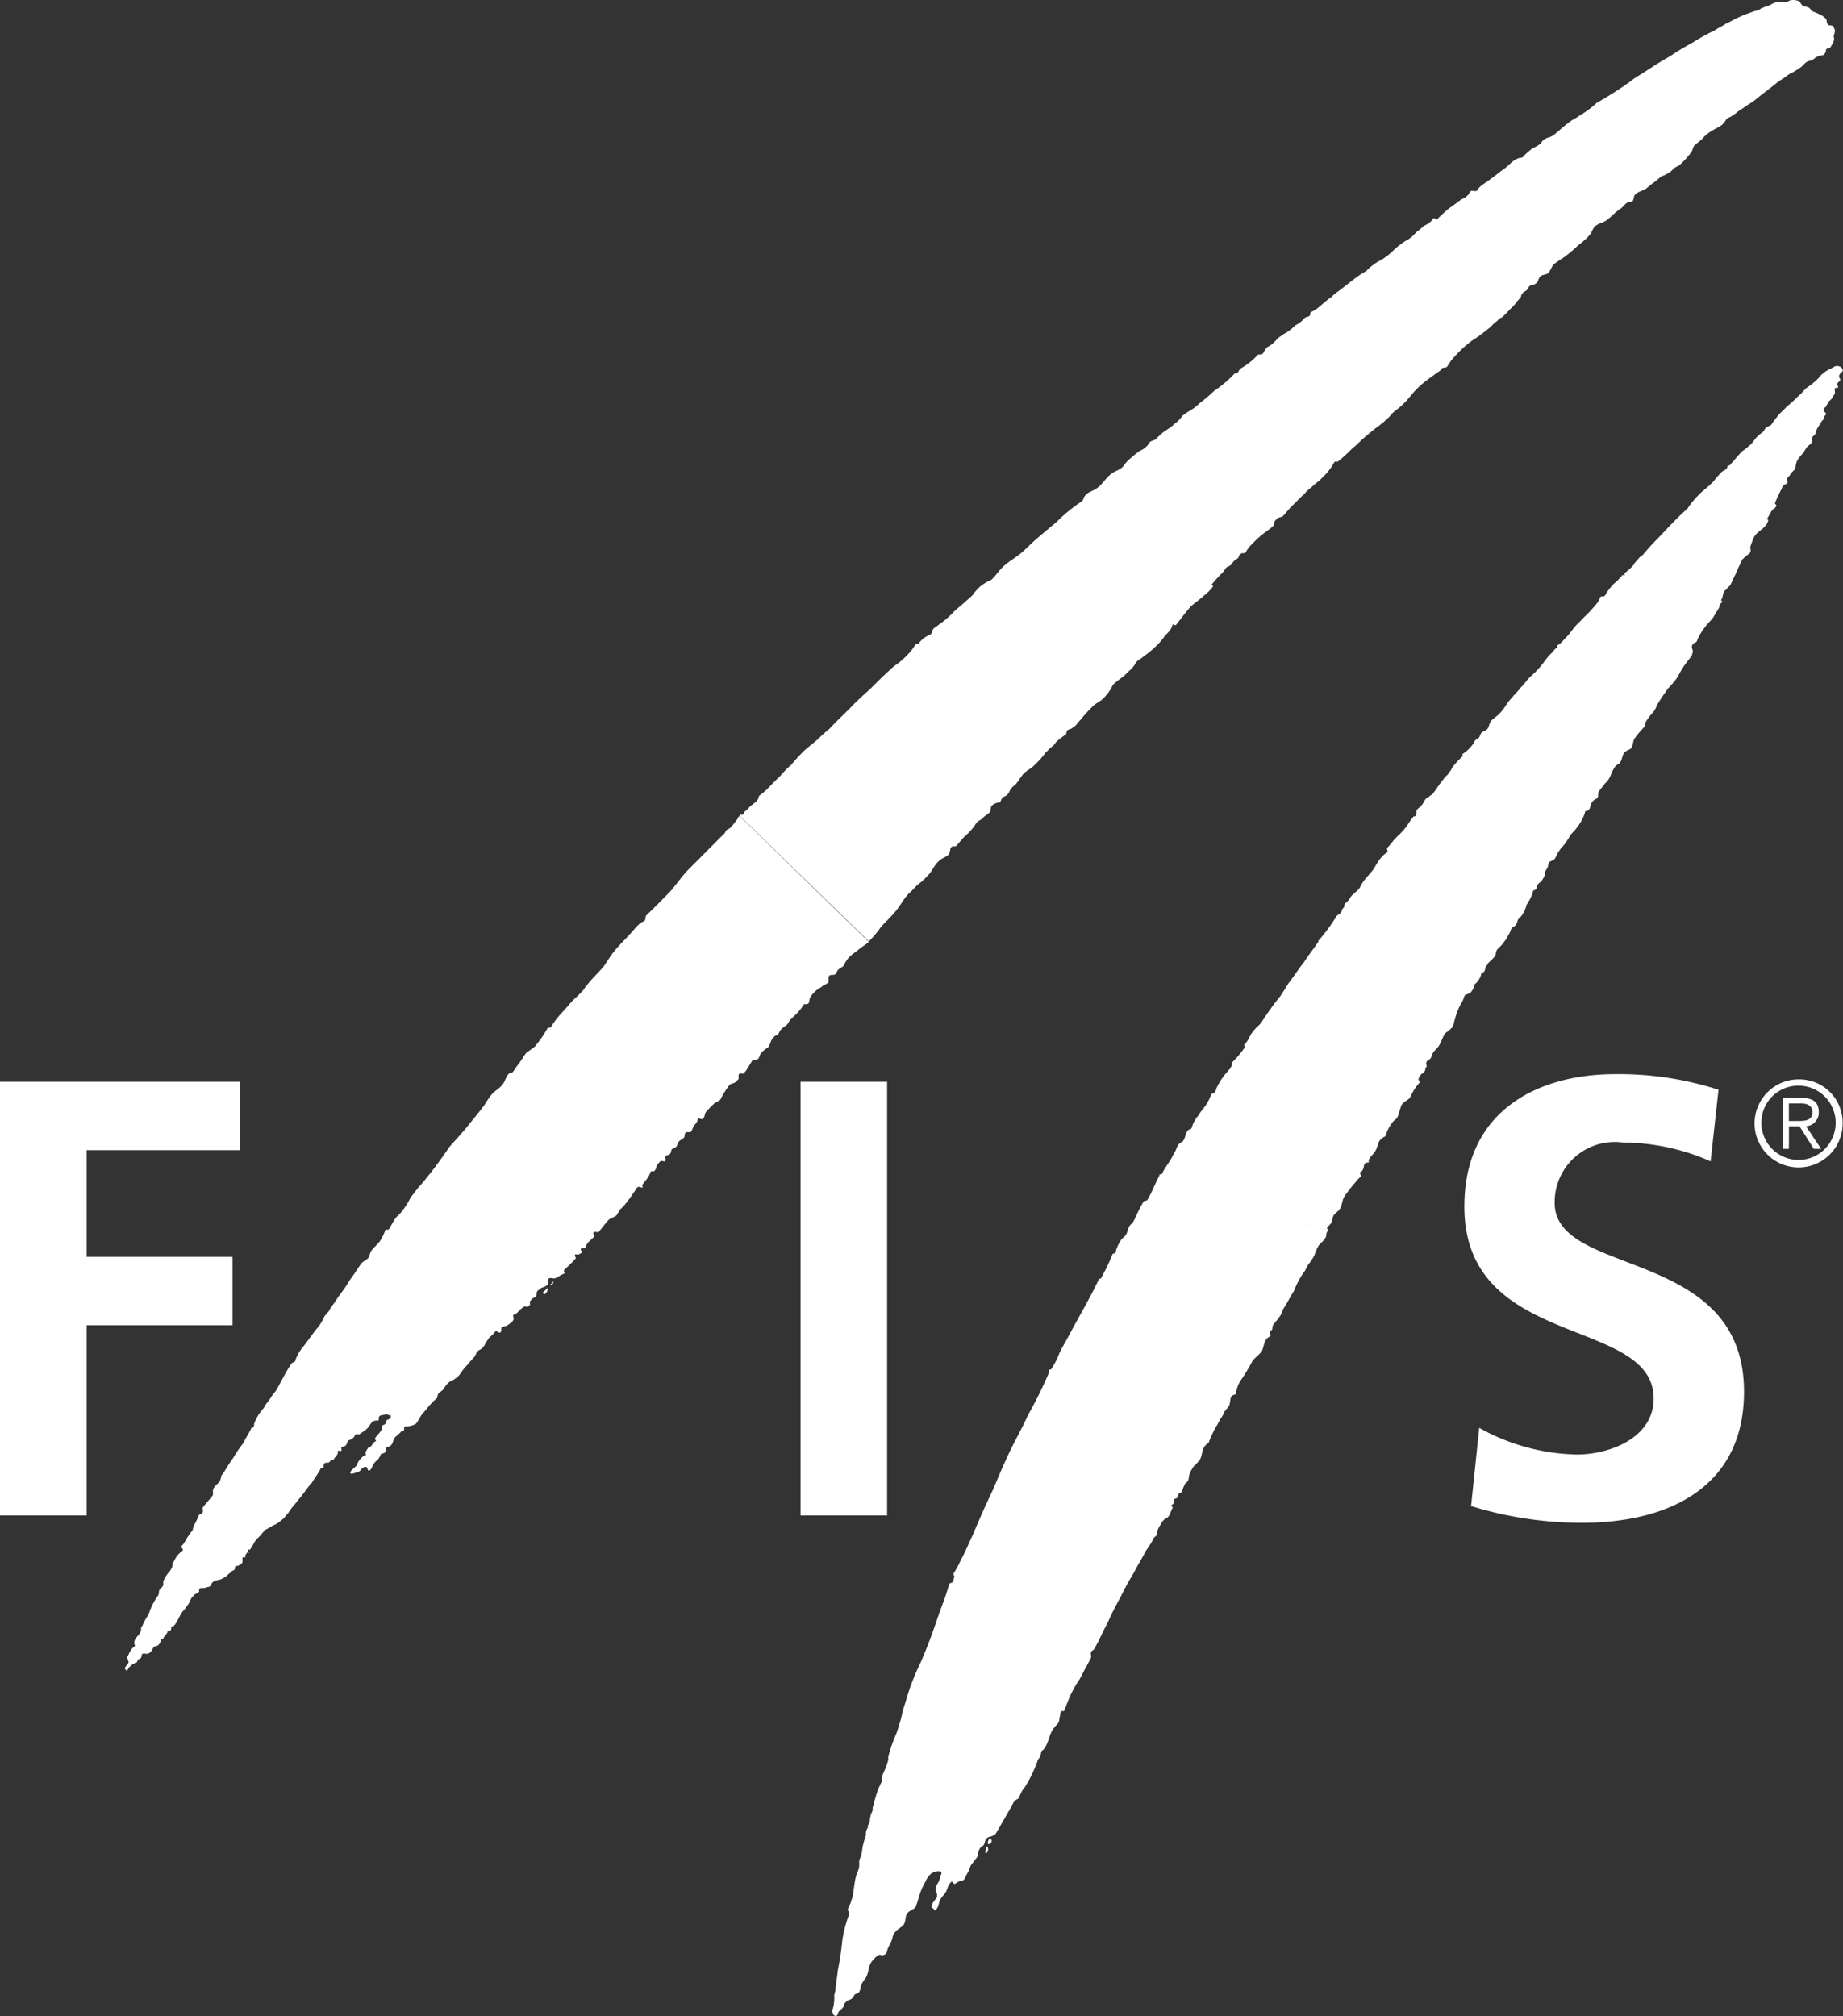<svg xmlns="http://www.w3.org/2000/svg" xmlns:xlink="http://www.w3.org/1999/xlink" width="59.558" height="65.157" viewBox="0 0 59.558 65.157"><rect x="0" y="0" width="59.558" height="65.157" fill="#333333" stroke="none"/><defs><clipPath id="a"><rect width="59.558" height="65.157" transform="translate(0 0)" fill="none"/></clipPath></defs><g transform="translate(0 0)"><g clip-path="url(#a)"><path d="M59.546,36.309a1.423,1.423,0,1,1-1.424-1.424,1.4,1.4,0,0,1,1.424,1.424m-2.625,0a1.2,1.2,0,1,0,1.2-1.221,1.192,1.192,0,0,0-1.2,1.221m.888.822h-.2V35.487h.631c.371,0,.535.16.535.455a.441.441,0,0,1-.412.459l.488.73h-.236l-.463-.73h-.34Zm.268-.9c.248,0,.492-.008.492-.287,0-.231-.191-.283-.388-.283h-.372v.57Z" fill="#fff"/><path d="M0,34.962H7.757v2.211H2.8v3.449H7.514v2.209H2.8v6.148H0Z" fill="#fff"/><rect width="2.797" height="14.017" transform="translate(25.87 34.962)" fill="#fff"/><path d="M55.28,37.534a7.061,7.061,0,0,0-2.84-.609,1.944,1.944,0,0,0-2.2,1.949c0,2.433,6.119,1.4,6.119,6.106,0,3.077-2.422,4.237-5.238,4.237a12.208,12.208,0,0,1-3.582-.541l.263-2.528a6.721,6.721,0,0,0,3.157.862c1.06,0,2.48-.539,2.48-1.807,0-2.669-6.117-1.564-6.117-6.208,0-3.133,2.416-4.279,4.873-4.279a10.45,10.45,0,0,1,3.34.505Z" fill="#fff"/><path d="M28.077,30.427a3.487,3.487,0,0,0,.4-.479c.174-.189.286-.283.444-.472.181-.211.24-.363.431-.582a3.134,3.134,0,0,0,.291-.295,1.594,1.594,0,0,0,.329-.293c.173-.166.2-.328.363-.471.117-.117.223-.117.328-.221.057-.093.018-.2.111-.255.045-.018.108.021.143-.037l.221-.254a2.409,2.409,0,0,0,.289-.293c.09-.09.1-.192.222-.254.037-.039.1-.039.106-.073.07-.091.107-.082.219-.185.066-.059.023-.15.072-.22a.417.417,0,0,1,.258-.109c.047-.014.035-.112.1-.145.029-.049.068-.047.108-.072.109-.074.1-.164.185-.256.063-.072.125-.092.178-.182.055-.044.058-.1.111-.148.127-.223.305-.248.475-.434a2.483,2.483,0,0,0,.326-.371c.059-.045.078-.085.146-.142s.137-.1.18-.184a1.786,1.786,0,0,1,.33-.257c.024-.029.01-.073.033-.107.034-.083.123-.052.18-.112.135-.076.16-.163.258-.256a4.737,4.737,0,0,1,.435-.473c.157-.129.245-.127.4-.328a1.288,1.288,0,0,0,.213-.33c.146-.144.252-.2.4-.327.129-.147.219-.176.33-.366.065-.122.166-.131.254-.221a3.068,3.068,0,0,0,.359-.291,2.151,2.151,0,0,0,.329-.365c.113-.137.209-.194.257-.364,0-.058.084.022.106,0,.119-.136.277-.37.472-.588.161-.152.272-.211.436-.363a1.47,1.47,0,0,0,.291-.293c.031-.033-.076-.055-.033-.074a4.813,4.813,0,0,1,.365-.4c.037-.053.065-.09.106-.149a.69.69,0,0,0,.144-.076.893.893,0,0,1,.111-.139.921.921,0,0,1,.11-.075c.049-.054.031-.117.105-.147.039-.043.1,0,.145-.039a1.271,1.271,0,0,1,.224-.29,3.608,3.608,0,0,1,.364-.33c.1-.076.177-.126.287-.22.068-.049.025-.157.111-.217.051-.086.131-.074.213-.111.076-.073.219-.27.369-.4.1-.109.16-.154.254-.256a.637.637,0,0,0,.145-.151c.06-.049.095-.088.179-.147.117-.126.215-.166.324-.29a1.923,1.923,0,0,0,.4-.509c.015-.041.086.012.14-.04a5.607,5.607,0,0,0,.436-.4c.16-.129.238-.22.4-.363.133-.116.219-.181.364-.3a3.2,3.2,0,0,0,.472-.4c.113-.156.223-.193.363-.33.243-.214.325-.388.581-.623.226-.2.375-.294.617-.472.062-.032.09-.094.111-.11.055-.028.094-.016.147-.033.074-.1.1-.161.179-.254a3.876,3.876,0,0,1,.617-.588,5.368,5.368,0,0,0,.549-.4c.125-.088.164-.176.291-.254a.277.277,0,0,1,.147-.111,2.346,2.346,0,0,0,.252-.256,1.383,1.383,0,0,0,.179-.181,2.618,2.618,0,0,1,.184-.219c.014-.056.014-.1.074-.143.018-.045.067-.037.108-.078.058-.045.056-.113.111-.147s.133-.029.18-.068c.1-.059.08-.15.146-.223s.162-.06.256-.108c.092-.1.107-.2.184-.292a3.64,3.64,0,0,1,.322-.221,4.391,4.391,0,0,0,.474-.4,2.228,2.228,0,0,0,.4-.367,2.078,2.078,0,0,1,.115-.219c.119-.123.25-.123.4-.219.172-.131.216-.206.433-.365.1-.057.133-.149.258-.218.049-.023.1,0,.147-.038.048-.055.033-.117.064-.184.107-.126.221-.13.369-.214l.184-.151c.131-.089.2-.159.328-.258a.614.614,0,0,0,.219-.107c.045,0,.107-.079.177-.144.045-.044.123-.063.184-.11a2.616,2.616,0,0,0,.363-.4c.047-.044.069-.177.106-.222s.244-.19.291-.257c.252-.279.574-.334.656-.472.074-.071.076-.144.184-.185.168-.077.259-.19.433-.29.127-.094.2-.136.33-.218.131-.1.2-.163.324-.258.209-.159.319-.244.51-.4a3.458,3.458,0,0,0,.326-.223,2.79,2.79,0,0,0,.364-.215c.121-.074.138-.173.291-.222.183-.02.173-.152.441-.186.033,0,.092-.06.107-.144-.019-.086.084-.051.143-.11.031-.037.037-.072.074-.113.018-.051.037-.07.032-.1.027-.063.007-.094,0-.149A.967.967,0,0,0,59.3.984a.633.633,0,0,0-.071-.146c-.058-.031-.109,0-.146-.037C59.014.75,59.044.674,59.014.62a.541.541,0,0,0-.187-.142,2,2,0,0,0-.252-.111,1,1,0,0,1-.109-.115C58.38.215,58.329.215,58.247.18,58.2.125,58.182.088,58.141.037A.654.654,0,0,0,57.958,0c-.129-.016-.182.081-.293.07-.063.008-.1-.011-.141,0a.3.3,0,0,0-.218.038c-.067.019-.084.056-.145.07-.064.043-.119.027-.186.072-.068.01-.089.046-.14.077l-.154.038c-.184.07-.292.1-.465.181-.192.082-.28.151-.438.218-.084.051-.121.078-.185.109a1.33,1.33,0,0,0-.18.109,6.391,6.391,0,0,0-.723.4,8.029,8.029,0,0,0-.734.444c-.379.211-.582.354-.94.584a2.141,2.141,0,0,0-.33.223,11.929,11.929,0,0,1-1.088.692,2.962,2.962,0,0,1-.55.408c-.106.081-.182.109-.285.179a4.334,4.334,0,0,0-.4.326c-.107.075-.142.141-.26.183-.066.034-.121.025-.175.075-.086.037-.1.1-.147.15a1.342,1.342,0,0,1-.256.145,3.048,3.048,0,0,0-.289.255c-.043.073-.109.038-.179.073-.2.082-.272.21-.438.329s-.268.208-.437.33c-.176.144-.358.214-.438.367-.059.07-.148,0-.217.031-.051.054-.051.107-.107.146a.506.506,0,0,1-.182.114c-.168.117-.244.19-.4.289a5.306,5.306,0,0,0-.4.367c-.025.02-.086-.06-.115-.038-.117.172-.189.175-.322.257a1.537,1.537,0,0,1-.219.181c-.06.063-.084.091-.144.149-.127.113-.237.14-.366.251-.213.144-.291.274-.476.4-.157.123-.266.149-.4.256a1.541,1.541,0,0,0-.25.217,3.121,3.121,0,0,0-.291.183c-.246.184-.381.3-.619.476a1.07,1.07,0,0,0-.215.183c-.269.173-.437.4-.654.475-.033.025-.014.077-.035.109-.053.072-.147.038-.186.106a.911.911,0,0,1-.291.22,1.389,1.389,0,0,1-.328.257.369.369,0,0,0-.107.074c-.133.065-.172.155-.293.257-.092.087-.194.093-.254.22-.029.033-.029.059-.07.108s-.145-.012-.186.068a2.1,2.1,0,0,1-.51.4.369.369,0,0,0-.105.147c-.057.024-.11.009-.147.073a4.069,4.069,0,0,1-.619.513,5.011,5.011,0,0,1-.472.4,1.7,1.7,0,0,1-.4.291c-.062.065-.152.088-.182.153a.95.95,0,0,1-.216.213c-.184.181-.34.222-.51.4a.806.806,0,0,0-.111.115,1.9,1.9,0,0,0-.178.07c-.047.055-.055.1-.112.147a.578.578,0,0,1-.214.144,3.254,3.254,0,0,0-.438.368c-.057.066-.072.1-.111.142-.117.126-.225.126-.362.224-.21.153-.269.321-.474.472-.152.113-.281.108-.4.259-.043.046-.031.119-.109.181a4.977,4.977,0,0,0-.8.655c-.252.215-.408.334-.65.549-.2.171-.289.275-.473.436-.218.188-.375.254-.582.439-.178.161-.234.281-.4.443a1.719,1.719,0,0,0-.361.215,1.792,1.792,0,0,0-.258.293c-.213.195-.348.307-.584.512a2.808,2.808,0,0,1-.508.439c-.061.057-.1.068-.147.107-.086.086-.043.18-.144.219a.831.831,0,0,0-.363.291c-.02.026-.079-.01-.108.039a1.421,1.421,0,0,1-.221.29,2.517,2.517,0,0,1-.47.4c-.307.283-.477.444-.764.736-.219.191-.334.3-.549.51-.1.112-.17.175-.289.293-.183.18-.295.285-.47.475a3.939,3.939,0,0,0-.362.326c-.172.152-.269.218-.437.365a5.6,5.6,0,0,0-.438.475,3.125,3.125,0,0,0-.361.367c-.121.113-.18.176-.293.289a2.381,2.381,0,0,1-.365.332c-.057.053-.032.115-.071.143-.045.084-.095.086-.146.146-.119.063-.115.116-.252.224-.057.013-.02.076-.076.1-.02.03-.045.02-.074,0l-.036.039Z" fill="#fff"/><path d="M17.572,41.819c-.036-.01-.036-.045,0-.074a1.408,1.408,0,0,0,.111-.108c.026-.017.016.123-.038.147-.027.031-.053.072-.073.035" fill="#fff"/><path d="M17.792,41.526c-.011.025.05,0,.069-.033.02-.01.024-.074,0-.074s-.021.037-.035.074c-.016,0-.043,0-.034.033" fill="#fff"/><path d="M23.9,26.374h0c-.051.02-.051.088-.107.146-.1.127-.178.254-.289.293-.055.02-.059.1-.11.145-.158.143-.3.3-.512.508-.253.26-.412.41-.691.695-.2.227-.3.373-.506.623-.3.311-.592.606-.8.8-.045.053,0,.137-.072.187-.2.086-.3.26-.473.438-.2.219-.324.33-.5.545-.144.187-.207.305-.329.478-.22.262-.373.379-.584.659-.044.048-.06.1-.109.142a2.649,2.649,0,0,1-.22.219c-.17.16-.247.268-.4.437a2.8,2.8,0,0,0-.4.516c-.036.029-.089-.012-.109.035a3.858,3.858,0,0,1-.4.58c-.11.092-.184.129-.3.227-.09.129-.131.2-.217.328-.1.107-.13.191-.217.291a.625.625,0,0,0-.112.033c-.116.129-.11.248-.215.367-.118.141-.212.168-.329.293a3.2,3.2,0,0,0-.252.366c-.228.3-.367.459-.578.726-.214.25-.334.381-.551.623a13.649,13.649,0,0,1-.908,1.207c-.137.137-.19.242-.328.4a2.784,2.784,0,0,1-.326.511c-.069.073-.1.1-.147.145-.119.144-.195.344-.253.4-.024.022-.094-.023-.109.035a1.635,1.635,0,0,1-.141.295c-.118.207-.319.276-.366.508-.027.129-.158.152-.259.254-.15.207-.213.326-.359.516a5.608,5.608,0,0,1-.4.582c-.105.177-.237.33-.29.441-.014.023-.135.152-.15.182a1.518,1.518,0,0,1-.25.4c-.131.16-.373.512-.474.623a1.484,1.484,0,0,0-.217.4c.008.047-.055.047-.106.082-.21.267-.459.852-.585.979-.028.012-.04.012-.035.039-.116.2-.2.254-.29.434a1.455,1.455,0,0,0-.3.478c-.021.059-.007.1-.035.143-.027.018-.071-.006-.071.041-.1.2-.165.281-.257.475a3.635,3.635,0,0,0-.324.474,5.659,5.659,0,0,0-.328.512c.008.033-.036.019-.036.033-.038.043-.02.078-.038.113-.027.182-.219.209-.256.4a.8.8,0,0,1,0,.148c-.117.153-.291.34-.325.4-.018.076.04.152-.039.183-.011.035-.041.034-.072.035-.047.059-.031.108-.068.147a2.328,2.328,0,0,1-.113.223.63.63,0,0,0-.036.144.821.821,0,0,0-.109.147c-.115.138-.145.275-.254.363-.019.045.066.1.039.152a.746.746,0,0,0-.255.289.3.3,0,0,1-.073.108c-.01.076.009.117-.036.181a.476.476,0,0,1-.073.11.985.985,0,0,0-.186.293c-.013.08.016.133-.035.185-.022.037-.063.043-.074.074-.061.075-.011.137-.069.217a2.149,2.149,0,0,0-.293.586,2.828,2.828,0,0,0-.216.4c-.05.037-.027.087-.039.144-.05.166-.213.215-.216.4-.005.037.05.087,0,.111-.14.113-.14.191-.222.328-.008.074.036.121.039.18-.029.1-.153.152-.108.224.024.026.057.067.069.039.055-.107.051-.1.114-.148.031-.047.073-.051.108-.074.05-.051.087,0,.112-.11-.007-.031.076-.023.1-.072.031-.027.017-.062.039-.117.049-.059.15.014.216-.031.109-.049.109-.149.182-.219a.763.763,0,0,0,.111-.033.293.293,0,0,0,.106-.188c.015-.031.072.008.072-.037.02-.082.123-.127.148-.254.011-.019.042.006.072,0s.048-.107.039-.07c.009.017-.011-.037,0-.037.011-.043.045-.033.069-.037.141-.137.182-.342.328-.514a.6.6,0,0,0,.112-.147c.1-.1.088-.222.215-.326a.146.146,0,0,1,.113-.072c.011-.02.025-.016.031-.039.057-.008.014-.065.037-.106.05-.056.115-.019.186-.037a.8.8,0,0,1,.144-.037c.057-.051.057-.107.106-.146.105-.086.2-.055.294-.11a1.024,1.024,0,0,0,.143-.082.8.8,0,0,1,.11-.1A.279.279,0,0,0,7.5,50.77c.037-.016.067-.014.072-.041.039-.04.014-.083.033-.108.048-.019.076,0,.115-.033.046-.01.068-.039.106-.076.031-.073-.022-.17.035-.182.033-.016.081.014.073,0-.04-.066.1-.23.113-.146-.018.021-.054-.079-.038-.108.032,0,.061.029.073,0,.074-.1.113-.189.181-.293.062-.064.086-.094.143-.146.055-.071.1-.11.147-.184a2.111,2.111,0,0,0,.256-.144.845.845,0,0,0,.29-.182c.108-.07.13-.147.215-.223A1.627,1.627,0,0,1,9.5,48.65c.211-.261.3-.365.51-.656,0-.045.045-.037.072-.072.043-.1.221-.313.289-.479,0-.025.036,0,.075,0,.03-.037,0-.1.032-.142.053-.055.15.007.184-.072.026,0,.016-.034.038-.04.027-.027.077.026.075,0,.076-.154.155-.152.143-.291.017-.031.08.006.107,0,.022-.035.009-.066,0-.109.042-.045.11-.033.147-.072s.042-.088.074-.153c.07-.037.123-.037.18-.107.033-.019.025-.066.074-.1.032-.016.071,0,.109,0a2.345,2.345,0,0,0,.255-.184c.11-.111.132-.262.29-.258.015-.017.038,0,.07,0,.034-.035-.011-.1.04-.142.022-.032.065-.028.107-.039.08-.012.119-.038.182,0,.034,0,.076,0,.072.039.025.05-.029.068-.072.107-.011.01-.02.006-.035,0-.051.035-.028.1-.074.145s-.085.017-.107.074c-.028.027.026.062,0,.107-.1.147-.207.248-.222.289.007.041.051.074.039.074-.132.079-.1.118-.18.186-.012.02-.04.021-.076.039-.049.074-.111.147-.071.221.011.019-.046.027-.071.035a1.2,1.2,0,0,0-.112.107.491.491,0,0,0-.109.184c-.026.072-.2.16-.216.258.019.068.107.011.181,0,.039-.016.076-.024.109-.041.055-.037.058-.082.108-.11s.064-.054.11-.037c.069.01.037.147.11.115s.085-.136.143-.22c.089-.125.144-.1.223-.291.019-.061.1-.016.141-.08.034-.032,0-.078.038-.141.032-.045.1-.025.143-.072.077-.072.07-.143.11-.227.075-.1.13-.115.218-.213.025-.045.064-.011.075-.033.061-.033,0-.133.068-.15a.663.663,0,0,0,.331-.074c.053-.026.126-.2.216-.325a2.9,2.9,0,0,0,.219-.257,3.138,3.138,0,0,1,.258-.258c.026-.008,0-.063.031-.108.019-.076.085-.082.15-.148.08-.088.1-.172.214-.257.058-.049.117-.049.184-.107.168-.1.2-.231.326-.368s.217-.252.291-.328c.047-.039.051-.109.109-.181s.131-.069.18-.145c.082-.08.079-.154.148-.221.069-.14.162-.146.255-.293.043-.035.095.053.147.043.07-.031.019-.132.07-.189a1.064,1.064,0,0,0,.146-.033c.049-.032.069-.049.107-.069.051-.052.086-.07.109-.115.038-.07-.05-.17.038-.182.136-.062.152-.162.325-.259.027-.016.074.037.11,0,.037,0,.047-.033.074-.075-.009-.027-.021-.046,0-.07,0-.055.037-.066.072-.107s.1-.031.108-.071c.039-.06.02-.1.039-.152a.151.151,0,0,1,.073-.07c.078-.094.179-.061.255-.149a.152.152,0,0,0,.036-.07c.023-.037-.03-.072,0-.107.028-.09.127-.022.217-.039.116-.038.146-.094.292-.149.049-.014-.015-.068,0-.107s.075-.069.108-.114a2.6,2.6,0,0,0,.252-.252c.054-.044-.035-.1,0-.146.03-.02.074.008.111,0,.041-.029.088-.039.109-.072-.009-.055-.046-.073-.036-.108.015-.06.123,0,.145-.039.065-.2.143-.2.29-.367.019-.029-.043-.072-.035-.107.04-.079.136-.01.181-.037a5.187,5.187,0,0,1,.325-.4c.093-.07.171-.07.254-.142a.234.234,0,0,1,.074-.11.142.142,0,0,1,.039-.076c.039-.043.06-.059.108-.107a4.123,4.123,0,0,0,.326-.438c.059-.058.061-.137.145-.185.056-.006.177.052.144,0-.059-.1.166-.2.254-.475.029-.059.086-.012.115-.031.08-.061.063-.135.108-.223.046-.029.06-.066.107-.107.059-.014.111.033.145,0,.052-.043-.022-.112,0-.151.044-.043.093-.023.144-.07.07-.039.024-.158.108-.178.033-.031.052-.025.076-.041.072-.027.049-.107.111-.183.041-.061.119-.069.178-.143.019-.059.008-.1.039-.144.055-.049.142,0,.18-.038.046-.054.041-.095.072-.148.037-.1.115-.1.15-.26.018-.053.1.018.141,0,.086-.053.07-.135.109-.215a3.379,3.379,0,0,1,.293-.3c.078-.058.174-.058.217-.181a2.776,2.776,0,0,1,.258-.4c.017-.039.146-.056.215-.107a.313.313,0,0,1,.072-.076c.031-.067-.016-.135.035-.184a.133.133,0,0,1,.109,0c.088-.033.19-.244.293-.4.028-.074.112-.012.182-.068.066-.034.059-.114.107-.18a.707.707,0,0,1,.221-.192c.09-.06.086-.265.217-.359.047-.064.1-.014.146-.113.094-.221.225-.178.325-.362.048-.111.3-.261.472-.55.02-.045.08-.014.147-.037.056-.057.035-.143.074-.215a.929.929,0,0,1,.361-.328c.067-.075.147-.075.221-.147.027-.084-.014-.158.035-.223.063-.035.117-.009.182-.035.066-.058.058-.14.144-.185.034-.039.069-.039.106-.069.058-.056.056-.113.115-.183.115-.19.258-.244.434-.4.115-.091.2-.13.291-.218Z" fill="#fff" fill-rule="evenodd"/><path d="M37.458,37.987h0c.039-.027.082-.02.107-.074.088-.2.243-.356.364-.621.086-.116.082-.219.179-.328a1.062,1.062,0,0,1,.114-.075c.1-.125.066-.257.177-.365.036-.031.094-.019.112-.074a.994.994,0,0,1,.218-.4c.092-.161.172-.225.258-.362a1.485,1.485,0,0,0,.143-.291c.021-.062.072-.049.107-.078.075-.066.051-.139.112-.223a1.92,1.92,0,0,1,.328-.47c.039-.061.082-.078.105-.145.039-.045.016-.1.035-.144a3.264,3.264,0,0,0,.407-.483c.009-.019-.041-.058,0-.107.148-.151.152-.278.289-.434.1-.133.2-.176.291-.332a9.285,9.285,0,0,1,.582-.8c.095-.152.158-.242.252-.4.213-.275.306-.439.509-.693.163-.254.274-.381.438-.625.029-.016.008-.055.033-.073a5.538,5.538,0,0,0,.543-.732c.035-.082.09-.082.149-.141s.033-.1.111-.185c.043-.02,0-.065.035-.108.008-.039.043-.039.07-.074.11-.092.11-.191.217-.254.039-.052.074-.062.113-.109.09-.068.106-.152.178-.262.139-.207.266-.291.4-.508a1.407,1.407,0,0,1,.108-.179.975.975,0,0,1,.291-.295c.029-.043-.031-.1,0-.147.1-.086.174-.22.289-.326.068-.08.113-.1.182-.185.16-.155.216-.305.363-.475.008-.041.051-.022.074-.033.053-.053.018-.112.037-.186.037-.068.1-.085.147-.145.092-.1.095-.184.179-.254.051-.03.079-.035.108-.073.1-.046.119-.119.181-.183a4.067,4.067,0,0,1,.293-.4c.051-.069.108-.088.147-.18.055-.045.062-.088.1-.149a2.458,2.458,0,0,1,.329-.361c.029-.031-.028-.076,0-.076A1.2,1.2,0,0,0,47.634,24c.015-.02.019-.053.041-.075.041-.041.074-.042.107-.072.061-.066.049-.137.108-.183s.093-.041.14-.075c.1-.082.08-.186.151-.291.1-.111.189-.14.289-.256.176-.177.217-.33.4-.507.086-.127.166-.168.254-.3a1.6,1.6,0,0,0,.217-.251c.131-.15.22-.2.328-.33.223-.212.279-.39.508-.585a.372.372,0,0,1,.146-.147c.02-.007-.037-.05,0-.073.1-.031.17-.138.289-.255.139-.144.2-.262.365-.436.079-.079.137-.13.215-.218a4.154,4.154,0,0,0,.442-.483c.058-.076.051-.151.1-.177s.067-.006.075,0c.1-.047.087-.122.148-.182a1.927,1.927,0,0,1,.182-.223,2.052,2.052,0,0,0,.287-.289c0-.026.054.018.078,0,.006-.039-.041-.072,0-.072a1.842,1.842,0,0,0,.289-.262.372.372,0,0,1,.107-.138.573.573,0,0,1,.188-.183,7.031,7.031,0,0,1,.5-.549c.345-.366.672-.714.91-.917.064-.049.064-.1.111-.143a2.9,2.9,0,0,1,.4-.442,4.829,4.829,0,0,0,.365-.327,3.329,3.329,0,0,1,.25-.291c.06-.062.133-.062.185-.144.02-.028,0-.065.034-.072.1-.014.086-.077.146-.112a3.767,3.767,0,0,1,.326-.367,1.05,1.05,0,0,0,.184-.145c.189-.135.176-.256.433-.439.067-.031.075-.1.149-.18.064-.039.135-.034.18-.112.082-.12.13-.175.218-.293.1-.1.155-.146.252-.253a4.665,4.665,0,0,0,.4-.365c.134-.1.154-.19.324-.3a1.22,1.22,0,0,0,.179-.143.982.982,0,0,0,.182-.183,1.07,1.07,0,0,1,.367-.256c.086-.043.127-.088.219-.073.068.014.154.063.145.149,0,.037-.034.045-.073.07-.009.054-.052.069-.039.11-.013.047.024.064.039.11-.015.059-.08.073-.111.147a.2.2,0,0,1,.039.106c-.035.027-.09,0-.111.039s.019.055,0,.074a.14.14,0,0,1-.039.147.439.439,0,0,1-.141.181c-.037.075-.074.1-.107.184-.034.029-.075.049-.075.109s.108.08.075.144c-.063.063-.049.083-.075.146-.048.064-.17.208-.113.147a.511.511,0,0,0,.041-.073c.127-.119-.164.209-.185.365.005.084-.077.084-.108.149a.408.408,0,0,0,0,.144c-.039.08-.109.1-.18.18-.041.067-.07.107-.109.183a1.1,1.1,0,0,0-.185.223c-.063.111-.047.2-.106.326a.841.841,0,0,0-.111.112c-.092.187-.151.069-.108.29-.009.071-.14.036-.179.183a5.206,5.206,0,0,0-.223.474c-.025.052.057.043.039.111-.059.089-.1.078-.146.146s-.1.18-.149.254c0,.059.074,0,0,.151-.129.224-.334.256-.437.473-.051.113-.069.181-.108.29,0,.082.039.149-.035.219a1.776,1.776,0,0,0-.217.182c-.035.051-.039.092-.072.148a3.15,3.15,0,0,0-.148.326c-.077.137-.1.225-.178.368-.043.035-.063.066-.108.108a.492.492,0,0,1-.076.075c-.07.086-.023.147-.109.291-.026.008.057.031.039.068-.115.085-.076.107-.109.188-.065.109-.106.168-.18.3-.1.137-.192.2-.3.36a1.8,1.8,0,0,0-.182.294c-.037.046-.031.107-.072.148-.113.068-.111.032-.141.149-.007.051.034.1.034.178a.342.342,0,0,0-.034.109c-.121.166-.189.235-.295.4-.089.138-.123.226-.214.363a3.1,3.1,0,0,1-.254.293c-.145.2-.229.324-.367.551a.787.787,0,0,1-.114.218,1.948,1.948,0,0,0-.25.327c-.015.052-.023.12-.033.147a2.965,2.965,0,0,0-.336.4c-.047.1-.031.187-.1.3-.067.058-.141.058-.219.143s-.059.215-.149.332c-.052.051-.105.06-.142.107-.055.071-.063.112-.113.186a.91.91,0,0,1-.143.291c-.012.027-.035.039-.074.068-.082.125-.149.176-.217.293-.018.078,0,.131-.033.186-.063.051-.117.052-.147.107-.1.09-.056.217-.148.292-.049.029-.112.01-.106.074a1.459,1.459,0,0,1-.256.475c-.07.113-.144.156-.216.256a1.74,1.74,0,0,1-.112.18c-.089.154-.175.2-.254.332-.072.091-.078.162-.144.255-.053.051-.115.055-.182.11-.035.074-.017.144-.076.219-.084.113-.017.132-.068.216a1.576,1.576,0,0,1-.106.186.314.314,0,0,0-.117.107c-.037.051-.012.121-.07.151-.031.035-.072.009-.072.035a1.171,1.171,0,0,1-.182.4c0,.039-.037.03-.037.075a.9.9,0,0,1-.182.365.776.776,0,0,0-.072.072c-.051.059-.029.133-.111.221-.02.029-.063.033-.106.074-.057.082-.051.148-.111.219-.026.062-.051.086-.071.144-.064.073-.089.119-.144.182s-.1.092-.147.152-.035.141-.074.213a1.4,1.4,0,0,1-.217.219.256.256,0,0,1-.078.113c-.029.063-.015.143-.068.18-.037.029-.072.015-.072.039a.626.626,0,0,1-.182.328c-.012.014-.039.014-.033.033-.051.035-.031.078-.041.115-.045.088-.074.145-.143.178a.643.643,0,0,1-.111.037c-.068.057-.055.133-.109.219a2.112,2.112,0,0,0-.221.508.484.484,0,0,1-.035.113.658.658,0,0,1-.073.223,1.348,1.348,0,0,1-.214.178c-.135.185-.133.345-.29.511-.029.037-.056.049-.074.074-.072.082-.066.145-.111.221s-.127.067-.145.149c-.029.056.036.109,0,.144-.064.092-.015.119-.068.145a.1.1,0,0,1-.078.072.4.4,0,0,0-.111.184c.011.041.058.064.037.107a1.522,1.522,0,0,0-.285.441c-.065.139-.227.143-.3.293-.036.084-.043.133-.073.219a.526.526,0,0,1-.068.18c-.035.06-.094.072-.148.148a1.251,1.251,0,0,0-.223.44c-.037.039-.082.033-.1.07-.16.09-.129.238-.222.4-.075.143-.256.254-.219.371-.006.034-.063.008-.106.034-.076.046-.033.154-.113.255-.012.028-.066.028-.066.071s.056.074.033.109a.941.941,0,0,0-.18.186,4.718,4.718,0,0,0-.365.472c-.094.178-.051.34-.219.475-.021.025-.045.037-.076.074-.123.1-.049.26-.182.362-.017.037-.066.029-.066.072-.029.049.045.09,0,.113.012.01-.008.016,0,0Z" fill="#fff" fill-rule="evenodd"/><path d="M32,59.424c.051.039.056.072.042.1a.093.093,0,0,1-.1.077c-.065-.018.028-.211.063-.182" fill="#fff"/><path d="M31.858,59.787c.006-.051-.012-.111.037-.1.033-.012.03.058.041.1-.025.041-.031.107-.078.113-.037-.029-.006-.086,0-.113" fill="#fff"/><path d="M42.913,39.776c-.08.1-.033.146-.076.221-.07.125-.147.16-.219.254a1.4,1.4,0,0,0-.144.328,2.588,2.588,0,0,1-.221.326c-.018.053-.045.08-.07.148a2.68,2.68,0,0,0-.362.659c-.15.242-.213.386-.369.623a.557.557,0,0,1-.1.218,1.16,1.16,0,0,1-.145.182c-.019.045-.057.064-.074.109s0,.09-.037.145c0,.01-.037.01-.037.035-.041.063.013.107,0,.15a1.046,1.046,0,0,1-.106.075c-.123.127-.1.273-.183.433-.1.121-.186.18-.288.289a5.709,5.709,0,0,1-.4.662,1.031,1.031,0,0,0-.141.4c-.007.055-.072.037-.117.072-.093.078-.047.192-.107.332-.043.065-.084.1-.145.184a.947.947,0,0,1-.146.254c-.024.066-.053.091-.07.144a3.143,3.143,0,0,0-.29.59c-.023.039-.066.053-.113.107-.152.174-.07.389-.25.545a.47.47,0,0,1-.109.11.943.943,0,0,0-.147.258c-.041.1-.017.185-.074.255a.259.259,0,0,1-.074.065,1.98,1.98,0,0,0-.108.264c-.013.037-.052.019-.076.037-.052.035-.029.1-.066.148s-.1.033-.113.067c-.024.056,0,.074,0,.113-.024.049-.1.051-.071.107-.006.018.043.024.037.035-.1.182-.068.223-.183.334a.267.267,0,0,0-.11.073.445.445,0,0,0-.1.144.819.819,0,0,0-.111.215c-.02.063.006.113-.039.15-.02.038-.055.024-.069.071a3.056,3.056,0,0,1-.256.408c-.148.287-.248.434-.4.726-.168.282-.262.444-.4.731-.182.338-.286.525-.438.873-.178.322-.269.566-.431.84-.024.053-.075.053-.112.111-.012.063.022.131,0,.186-.086.183-.224.41-.363.691a2.6,2.6,0,0,0-.219.361c-.131.241-.193.452-.285.663-.014.015-.061,0-.076,0-.067.068-.035.138-.072.214a.39.39,0,0,1-.043.182c-.041.055-.073.072-.106.117-.209.252-.174.481-.359.725-.028.037-.067.045-.078.074-.018.055,0,.08-.034.115a.211.211,0,0,1-.072.139,4.254,4.254,0,0,1-.437.912c-.108.1-.164.33-.219.371-.1.024-.156.133-.213.258-.2.342-.455.8-.512.877-.14.107-.191.051-.293.143-.062.082-.029.2-.144.257-.09.055-.117.18-.143.323.014,0-.131.175-.221.3a1.142,1.142,0,0,1-.109.254c-.057.088-.072.186-.142.219-.112,0-.124.045-.26.11-.049.009-.072-.094-.106-.071-.16.153-.1.264-.254.434a.906.906,0,0,0-.113.152c-.057.131-.039.229-.142.324-.01.041-.051,0-.073-.037-.154-.062.018-.232.106-.361.045-.115-.043-.19-.033-.3.027-.146.13-.207.142-.363.016-.063.09-.139,0-.184a.39.39,0,0,0-.326.108.682.682,0,0,0-.145.222,2.169,2.169,0,0,0-.218.512,2.883,2.883,0,0,1-.108.322c-.09.09-.172.09-.258.186-.093.121-.029.269-.142.4a1.207,1.207,0,0,1-.149.115.613.613,0,0,0-.142.145c-.047.062-.037.119-.076.221a1.184,1.184,0,0,1-.106.214c-.049.1-.031.229-.148.256-.057.032-.1-.008-.147,0a.429.429,0,0,0-.179.145c-.188.17-.137.371-.252.588a2.594,2.594,0,0,0-.147.218c-.037.081-.017.155-.074.254a.577.577,0,0,1-.145.075c-.033.058-.045.107-.109.146s-.133.033-.184.113c-.054.03-.041.077-.074.147a1.026,1.026,0,0,1-.14.14c-.039.059-.051.166-.11.147-.076-.016-.084-.08-.109-.147a1.326,1.326,0,0,1,.037-.14,1.481,1.481,0,0,0,.033-.3c-.014-.137.033-.166.039-.289,0-.086.071-.5.071-.582a9.1,9.1,0,0,0,.144-.953,3.965,3.965,0,0,1,.225-.873c0-.069-.039-.108-.039-.149.013-.127.086-.17.107-.291a.94.94,0,0,0,.07-.33c.035-.162.035-.269.077-.435.031-.137.089-.2.107-.33a.922.922,0,0,0,0-.182c.023-.088.053-.129.074-.225a2.3,2.3,0,0,0,.039-.248c.039-.14.039-.158.108-.371.011-.021-.01-.041,0-.072,0-.063.064-.221.07-.141-.01.018-.018-.05,0-.08-.014-.052.037-.06.037-.107.037-.082.008-.119.037-.184,0-.093.051-.127.07-.217a.13.13,0,0,0,0-.074c.043-.152.065-.244.112-.4a2.193,2.193,0,0,1,.178-.438c.041-.048,0-.074,0-.111,0-.062.035-.094.041-.143a2.661,2.661,0,0,0,.181-.478.194.194,0,0,1,0-.107,4.723,4.723,0,0,1,.256-.729,5.734,5.734,0,0,0,.217-.771c.125-.368.172-.6.328-.983.094-.262.184-.4.289-.658.24-.566.35-.893.545-1.457.129-.367.182-.455.328-.957.01-.045.074-.037.111-.067.039-.072.061-.259.069-.191-.01.045-.053-.068-.035-.1a2.434,2.434,0,0,0,.22-.4c.172-.32.243-.508.4-.84.24-.572.386-.9.654-1.465.209-.492.322-.771.545-1.236s.377-.709.584-1.17a13.149,13.149,0,0,0,.654-1.319c.047-.08.006-.069.033-.141-.005-.025.055.01.075-.039a2.651,2.651,0,0,0,.256-.512c.142-.279.24-.431.394-.728.346-.635.656-1.172.875-1.641,0-.039.047-.011.072-.039a7.31,7.31,0,0,0,.368-.767c.011-.059.1-.02.1-.073a1.282,1.282,0,0,1,.182-.4c.041-.063.086-.074.146-.154.076-.1.049-.209.151-.327.019-.029.054-.039.068-.072.074-.084.189-.418.365-.691.037-.033.076-.024.108-.033.148-.241.269-.561.4-.807.016,0,0-.025,0-.039Z" fill="#fff" fill-rule="evenodd"/></g></g></svg>
